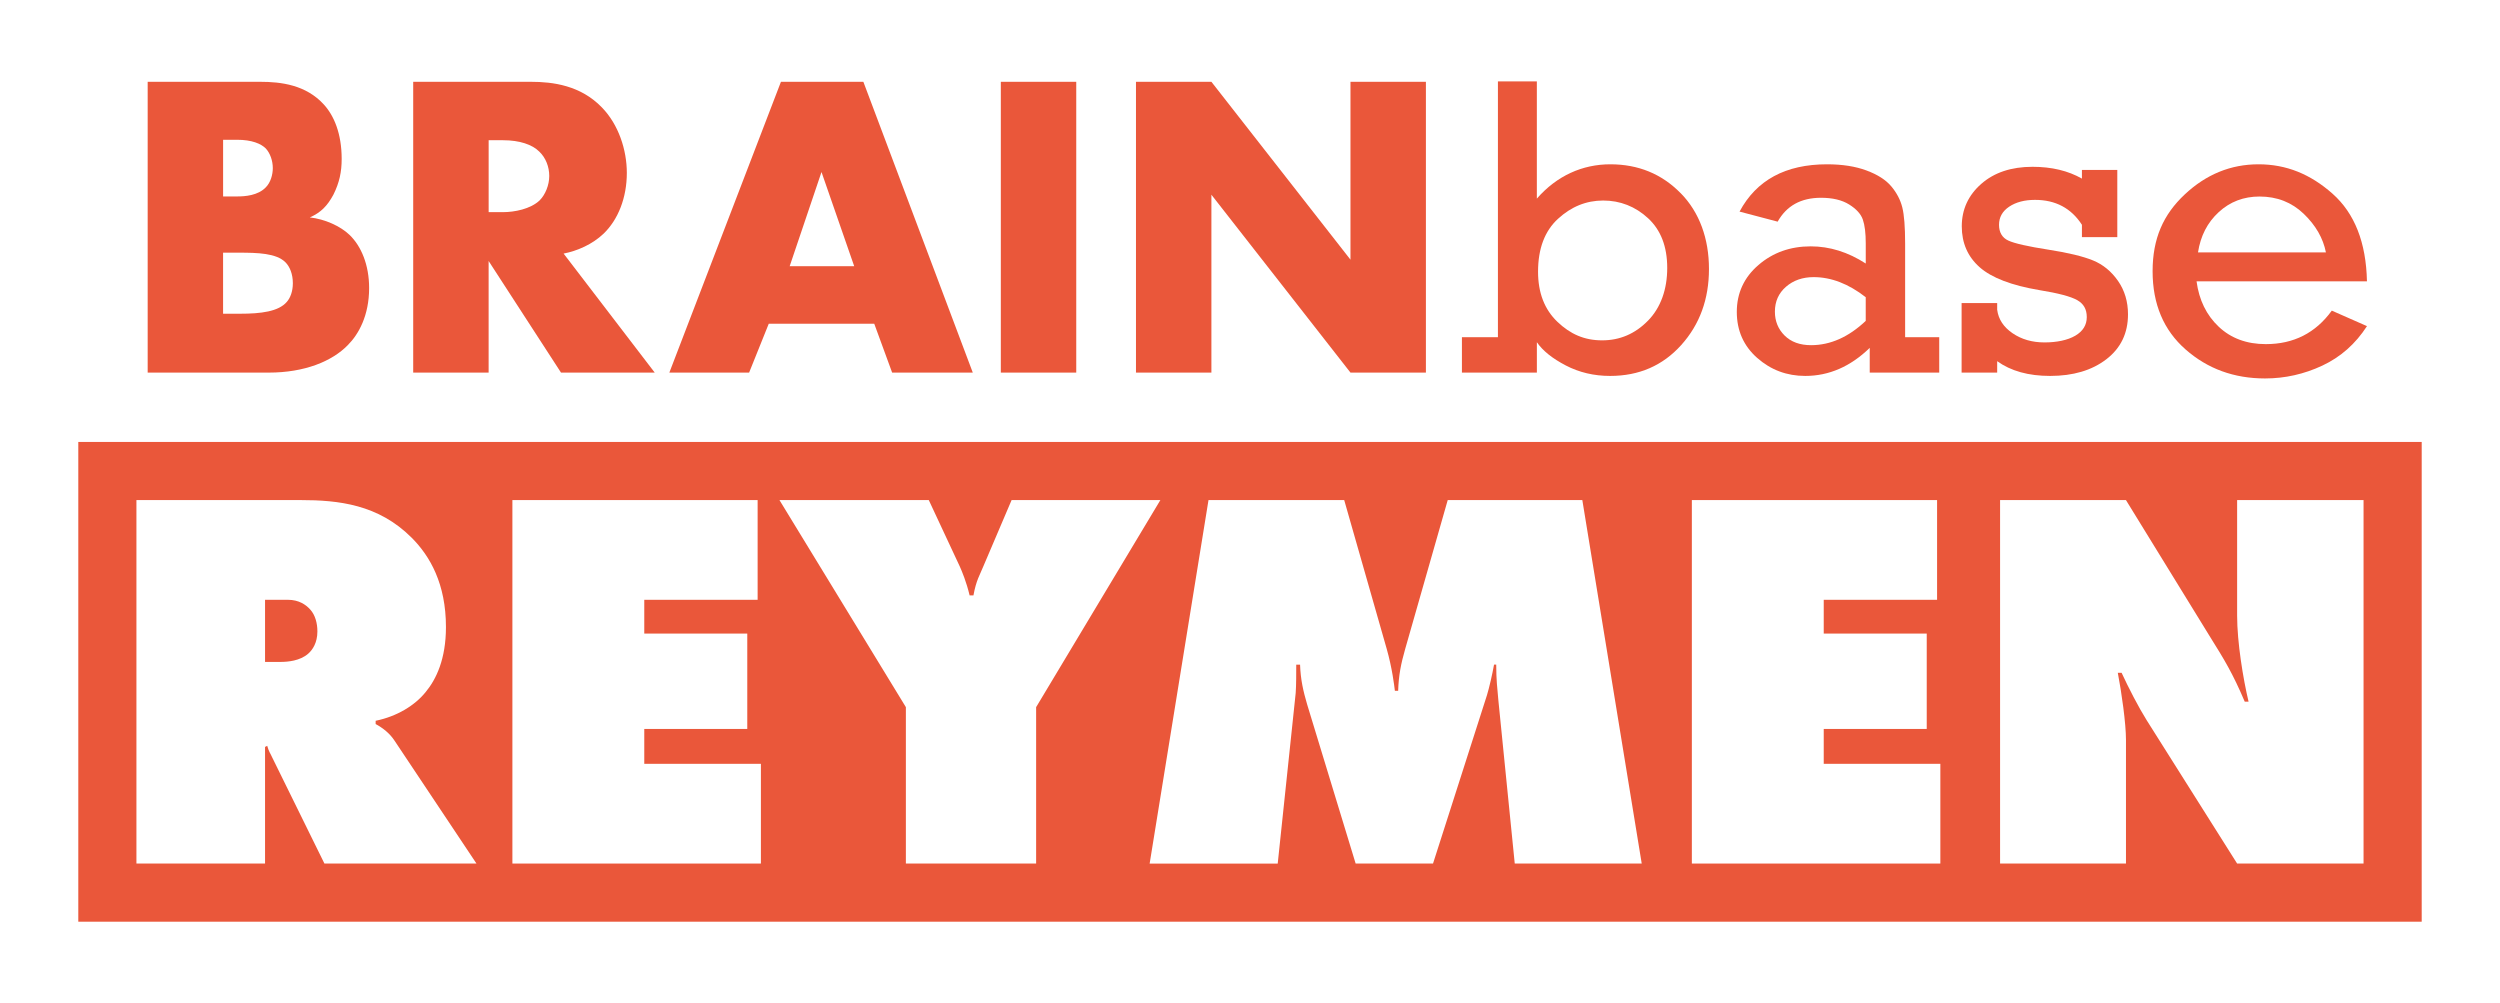 <?xml version="1.0" encoding="UTF-8"?>
<svg id="Laag_2" xmlns="http://www.w3.org/2000/svg" version="1.1" viewBox="0 0 1000 401.24">
  <!-- Generator: Adobe Illustrator 29.9.0, SVG Export Plug-In . SVG Version: 2.1.1 Build 6)  -->
  <defs>
    <style>
      .st0 {
        fill: #fff;
      }

      .st1 {
        fill: #ea573a;
      }
    </style>
  </defs>
  <rect class="st0" width="1000" height="401.24"/>
  <g>
    <rect class="st1" x="31.32" y="176.78" width="937.36" height="191.9"/>
    <path class="st1" d="M59.07,149.03V32.72h44.99c8.37,0,18.31,1.22,25.46,9.07,4.01,4.36,7.15,11.51,7.15,21.8,0,5.06-.87,9.42-3.32,14.3-2.44,4.53-5.06,7.15-9.42,9.07,6.1.7,12.21,3.49,15.87,6.98,4.71,4.53,7.85,12.03,7.85,21.27,0,10.99-4.18,18.49-8.54,22.85-6.28,6.45-17.27,10.98-31.56,10.98h-48.48,0ZM89.24,78.58h5.58c3.14,0,8.37-.35,11.51-3.66,1.92-1.92,2.79-5.06,2.79-7.67,0-2.96-1.04-5.93-2.79-7.85-1.92-1.92-5.58-3.49-11.51-3.49h-5.58v22.67ZM89.24,125.49h6.8c8.37,0,15.34-.87,18.66-4.71,1.4-1.57,2.44-4.18,2.44-7.5,0-3.66-1.22-6.63-2.97-8.37-3.66-3.66-11.16-3.84-18.66-3.84h-6.28v24.41h.01Z"/>
    <path class="st1" d="M212.37,32.72c8.72,0,19.88,1.4,28.42,10.29,6.62,6.8,9.94,16.92,9.94,26.16,0,9.94-3.49,18.66-9.24,24.24-4.54,4.36-10.64,6.97-16.05,8.02l36.45,47.61h-37.49l-28.95-44.64v44.64h-30.17V32.72h47.09ZM195.45,84.86h5.76c4.53,0,10.98-1.22,14.65-4.71,2.27-2.27,3.84-6.1,3.84-9.76s-1.4-7.32-4.01-9.77c-2.79-2.79-7.85-4.53-14.47-4.53h-5.76v28.77h0Z"/>
    <path class="st1" d="M349.7,129.5h-42.2l-7.85,19.53h-31.91l44.64-116.32h32.96l43.77,116.32h-32.26l-7.15-19.53h0ZM341.68,106.48l-13.08-37.67-12.73,37.67h25.81Z"/>
    <path class="st1" d="M430.5,32.72v116.32h-30.17V32.72h30.17Z"/>
    <path class="st1" d="M454.39,149.03V32.72h30.17l55.63,71.15V32.72h30.17v116.32h-30.17l-55.63-71.15v71.15h-30.17,0Z"/>
    <path class="st1" d="M775.69,134.88v14.15h-27.8v-9.88c-7.7,7.48-16.3,11.22-25.79,11.22-7.37,0-13.77-2.4-19.22-7.2-5.44-4.8-8.16-10.94-8.16-18.42s2.89-13.79,8.67-18.76c5.78-4.97,12.74-7.45,20.89-7.45,7.59,0,14.93,2.29,22.02,6.87v-8.04c0-4.13-.39-7.31-1.17-9.55-.78-2.23-2.61-4.24-5.48-6.03-2.88-1.79-6.63-2.68-11.26-2.68-7.98,0-13.76,3.18-17.33,9.55l-15.24-4.02c6.76-12.62,18.42-18.92,35-18.92,6.08,0,11.35.82,15.78,2.47,4.44,1.65,7.75,3.77,9.92,6.36,2.18,2.59,3.64,5.4,4.4,8.42.75,3.01,1.13,7.81,1.13,14.4v37.51h13.65-.01ZM746.3,118.89c-6.87-5.36-13.81-8.04-20.85-8.04-4.41,0-8.1,1.29-11.05,3.85-2.96,2.57-4.44,5.89-4.44,9.97,0,3.79,1.3,6.98,3.89,9.55s6.13,3.85,10.59,3.85c7.7,0,14.99-3.24,21.85-9.71v-9.46h0Z"/>
    <path class="st1" d="M784.64,149.03v-27.8h14.23v2.68c.5,3.8,2.55,6.92,6.15,9.38,3.6,2.46,7.86,3.68,12.77,3.68s9.24-.89,12.31-2.68,4.61-4.27,4.61-7.45-1.27-5.33-3.81-6.78-7.58-2.79-15.12-4.01c-11.17-1.88-19.14-4.94-23.91-9.15-4.77-4.22-7.16-9.68-7.16-16.38s2.59-12.41,7.79-16.97,12.03-6.83,20.51-6.83c7.65,0,14.24,1.58,19.76,4.72v-3.47h14.15v26.88h-14.15v-4.94c-4.3-6.64-10.55-9.96-18.76-9.96-4.18,0-7.63.91-10.34,2.72-2.71,1.82-4.06,4.23-4.06,7.24s1.24,5.18,3.73,6.32c2.48,1.15,7.83,2.36,16.04,3.64,7.87,1.22,13.81,2.66,17.83,4.3,4.02,1.65,7.35,4.39,10.01,8.21,2.65,3.83,3.98,8.28,3.98,13.36,0,7.54-2.89,13.53-8.67,17.97-5.78,4.44-13.27,6.66-22.48,6.66-8.65,0-15.71-1.96-21.18-5.9v4.56h-14.23Z"/>
    <path class="st1" d="M946.78,112.53h-68.16c1,7.48,3.96,13.54,8.88,18.17,4.91,4.63,11.19,6.95,18.84,6.95,11.11,0,19.9-4.46,26.38-13.4l14.07,6.2c-4.58,7.09-10.52,12.35-17.83,15.78s-14.96,5.15-22.95,5.15c-12.39,0-22.98-3.86-31.78-11.6-8.79-7.73-13.19-18.15-13.19-31.27s4.28-22.69,12.85-30.73c8.57-8.04,18.41-12.06,29.52-12.06s20.75,3.92,29.6,11.76c8.85,7.85,13.44,19.53,13.77,35.04h0ZM930.37,100.97c-1.12-5.69-4.08-10.84-8.88-15.45-4.8-4.6-10.69-6.91-17.67-6.91-6.36,0-11.81,2.08-16.33,6.24s-7.29,9.53-8.29,16.12h51.17Z"/>
    <path class="st0" d="M54.57,345.42v-145.39h65.61c15.26,0,31.17,1.74,44.47,15.04,7.41,7.41,13.73,18.53,13.73,35.75,0,12.86-3.93,20.93-8.07,25.94-4.36,5.45-11.55,9.81-20.05,11.55v1.31c2.83,1.53,5.67,3.71,7.63,6.76l32.7,49.04h-60.82l-20.92-42.51c-.66-1.53-1.31-2.18-1.96-4.58l-.87.44v46.65h-51.45ZM106.02,264.77h6.11c3.05,0,7.85-.43,11.12-3.27,1.75-1.52,3.71-4.36,3.71-8.94,0-3.27-.87-6.54-2.84-8.72-1.74-1.96-4.58-3.92-8.94-3.92h-9.16s0,24.85,0,24.85Z"/>
    <path class="st0" d="M204.96,345.42v-145.39h98.09v39.89h-45.34v13.51h41.2v38.15h-41.2v13.95h46.65v39.89h-99.4,0Z"/>
    <path class="st0" d="M311.78,200.03h59.73l12.42,26.59c.87,1.96,2.62,6.1,3.92,11.55h1.53c1.09-6.1,2.61-8.28,3.92-11.55l11.34-26.59h59.51l-49.7,82.83v62.56h-52.1v-62.56l-50.57-82.83h0Z"/>
    <path class="st0" d="M459.86,345.42l23.54-145.39h54.28l17,59.51c2.18,7.63,3.05,14.82,3.27,16.79h1.31c.22-6.32,1.09-10.68,2.83-16.79l17-59.51h53.84l23.76,145.39h-50.79l-6.54-65.18c-.44-5.01-.87-8.28-.87-14.39h-.87c-.65,3.71-1.96,9.38-2.83,12.21l-21.58,67.36h-30.95l-19.4-63.65c-1.53-5.23-2.62-9.81-2.83-15.91h-1.53c0,2.84,0,8.5-.22,11.34l-7.19,68.23h-51.23Z"/>
    <path class="st0" d="M676.74,345.42v-145.39h98.09v39.89h-45.34v13.51h41.2v38.15h-41.2v13.95h46.65v39.89h-99.4,0Z"/>
    <path class="st0" d="M800.03,345.42v-145.39h50.35l33.79,54.93c5.45,8.72,8.94,14.39,13.73,25.72h1.53c-2.18-9.16-4.58-23.76-4.58-34.44v-46.21h50.57v145.39h-50.57l-36.18-57.33c-3.27-5.23-7.2-12.86-10.03-18.97h-1.52c1.52,7.85,3.27,20.27,3.27,26.81v49.48h-50.36Z"/>
    <path class="st1" d="M672.22,77.23c-7.56-7.68-16.93-11.51-28.09-11.51s-21.41,4.58-29.39,13.73v-46.89h-15.57v102.32h-14.4v14.15h29.98v-12.14c2.34,3.41,6.2,6.5,11.56,9.29s11.27,4.19,17.75,4.19c11.56,0,21.03-4.12,28.43-12.35,7.4-8.23,11.1-18.38,11.1-30.44s-3.78-22.68-11.35-30.35h-.02ZM659.19,128.27c-5.13,5.25-11.25,7.87-18.34,7.87s-12.71-2.47-17.88-7.41-7.75-11.62-7.75-20.05c0-9.21,2.65-16.26,7.96-21.14,5.3-4.88,11.33-7.33,18.09-7.33s12.85,2.36,17.96,7.08c5.11,4.72,7.66,11.35,7.66,19.89s-2.57,15.86-7.7,21.1h0Z"/>
  </g>
</svg>